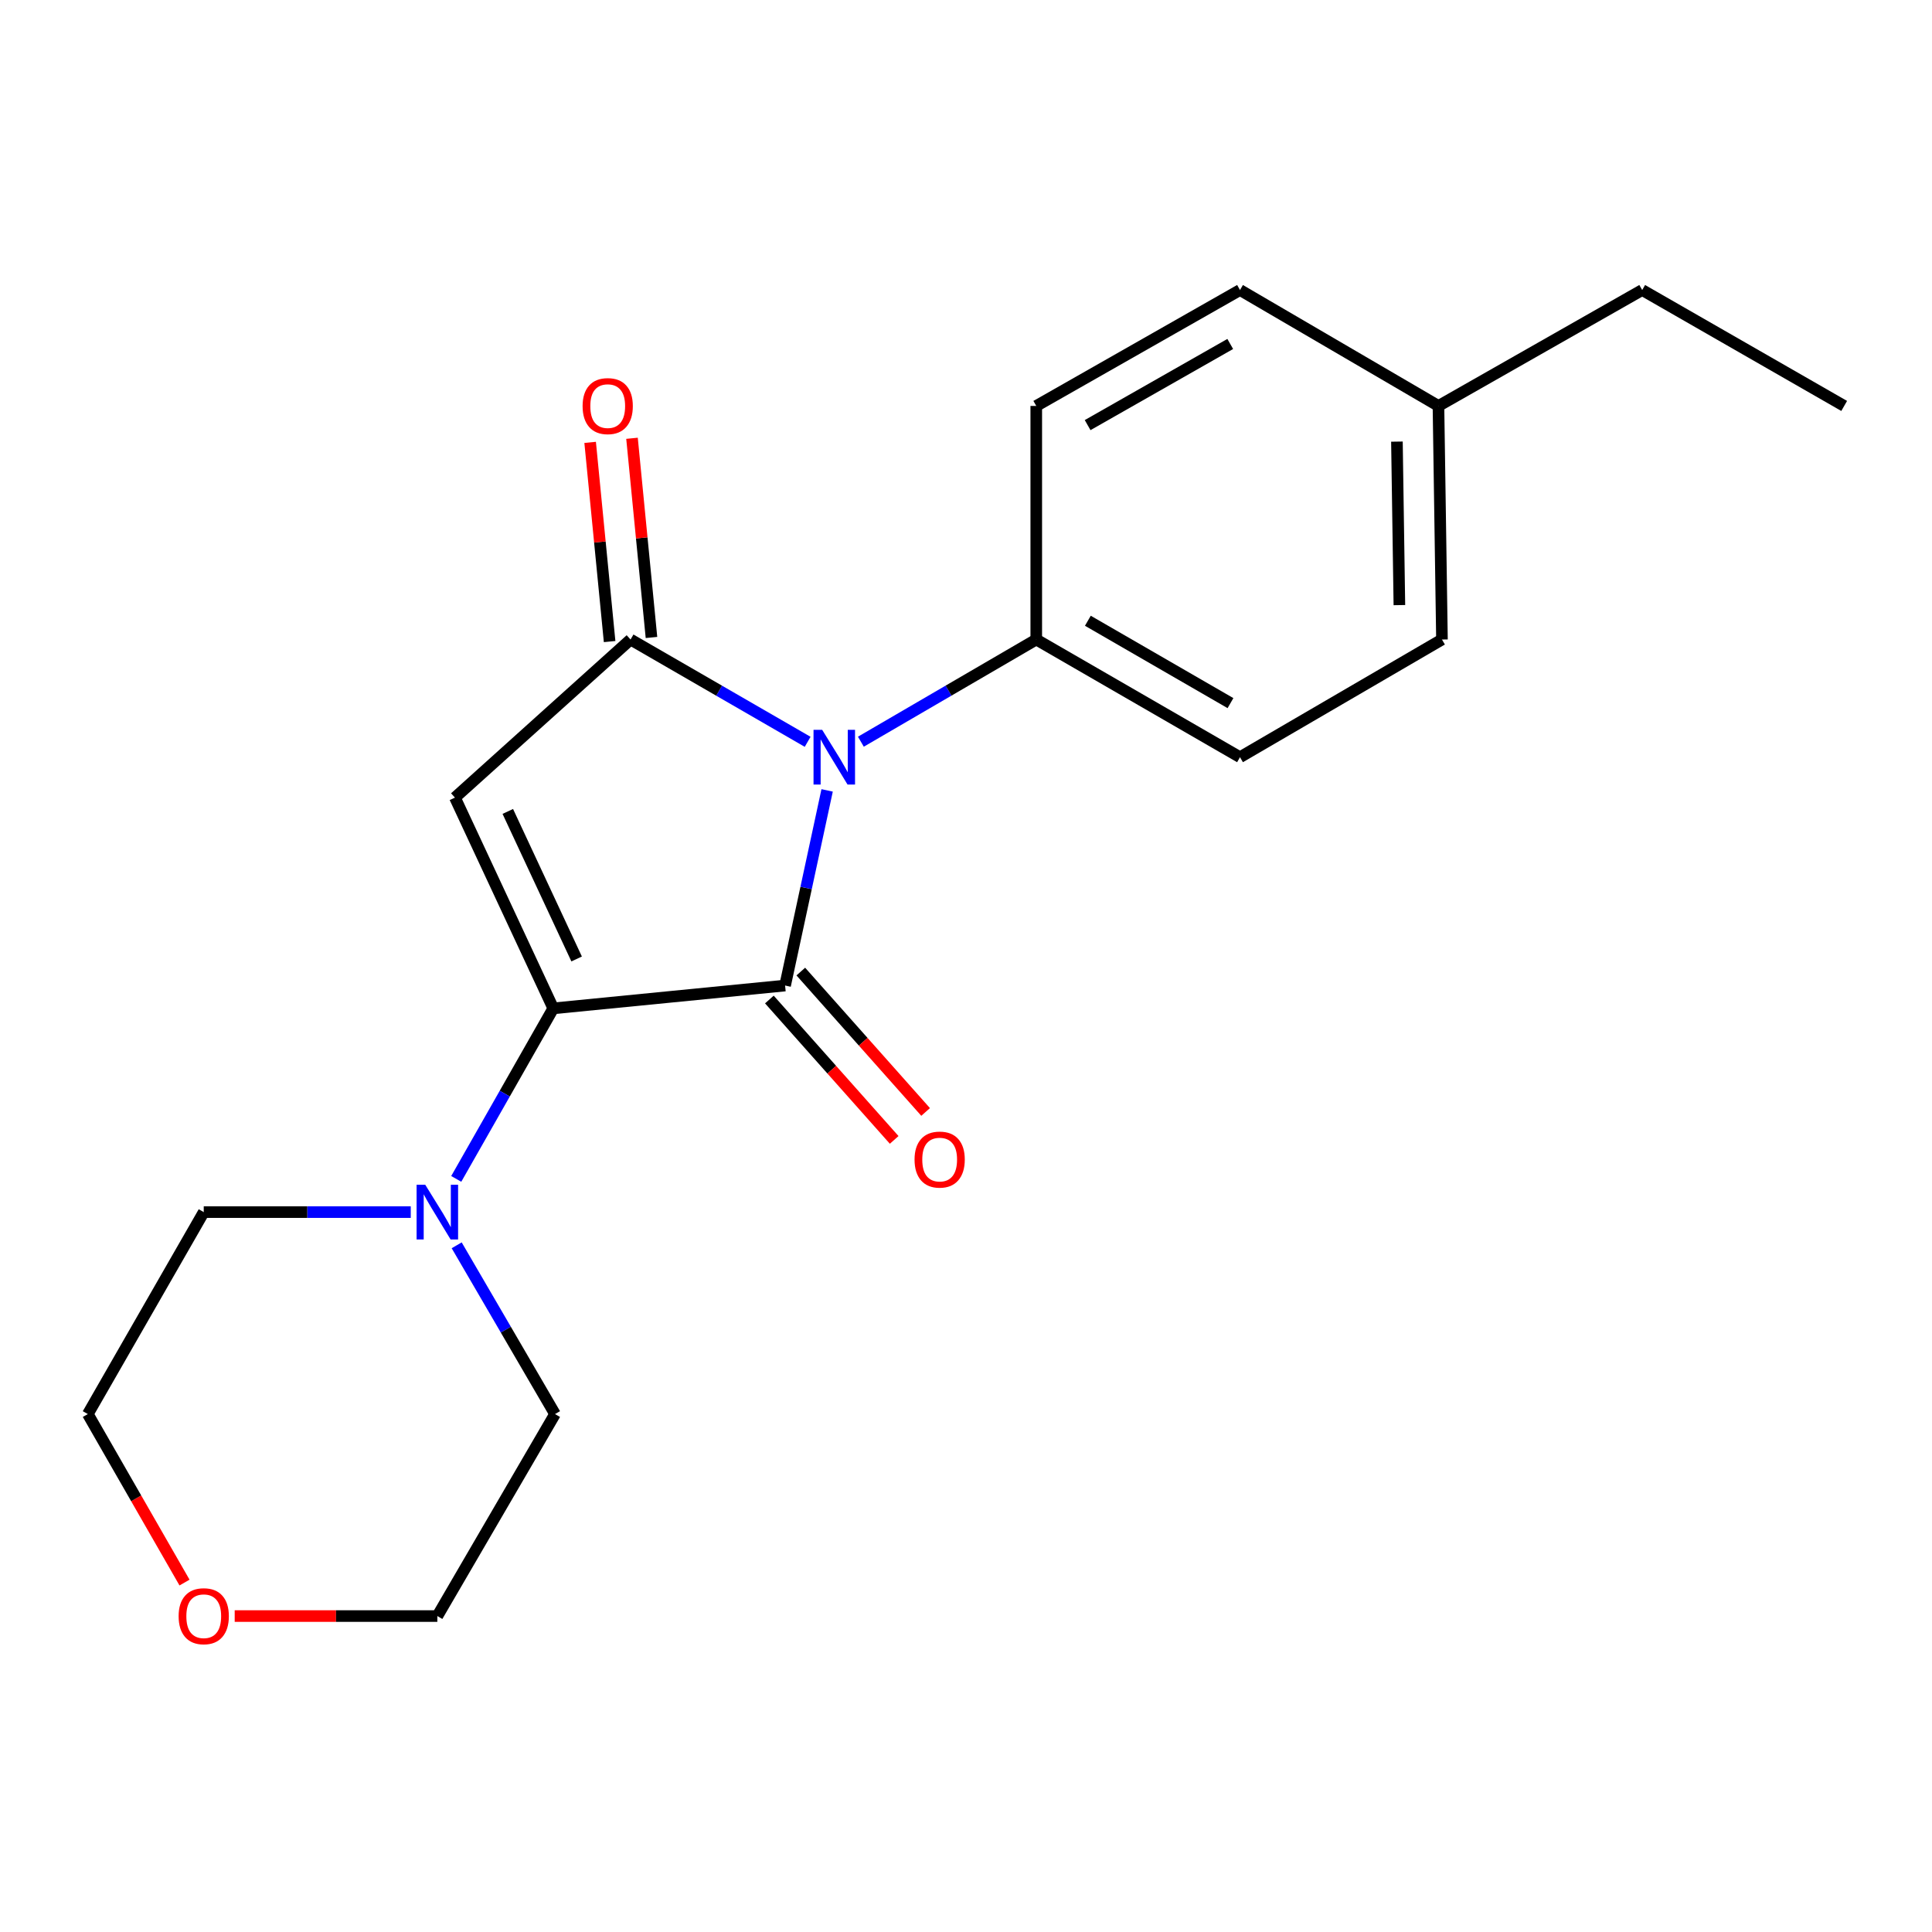 <?xml version='1.0' encoding='iso-8859-1'?>
<svg version='1.1' baseProfile='full'
              xmlns='http://www.w3.org/2000/svg'
                      xmlns:rdkit='http://www.rdkit.org/xml'
                      xmlns:xlink='http://www.w3.org/1999/xlink'
                  xml:space='preserve'
width='1000px' height='1000px' viewBox='0 0 1000 1000'>
<!-- END OF HEADER -->
<rect style='opacity:1.0;fill:#FFFFFF;stroke:none' width='1000' height='1000' x='0' y='0'> </rect>
<path class='bond-0' d='M 406.362,510.115 L 417.241,459.611' style='fill:none;fill-rule:evenodd;stroke:#000000;stroke-width:6px;stroke-linecap:butt;stroke-linejoin:miter;stroke-opacity:1' />
<path class='bond-0' d='M 417.241,459.611 L 428.12,409.107' style='fill:none;fill-rule:evenodd;stroke:#0000FF;stroke-width:6px;stroke-linecap:butt;stroke-linejoin:miter;stroke-opacity:1' />
<path class='bond-1' d='M 406.362,510.115 L 286.37,521.931' style='fill:none;fill-rule:evenodd;stroke:#000000;stroke-width:6px;stroke-linecap:butt;stroke-linejoin:miter;stroke-opacity:1' />
<path class='bond-2' d='M 398.227,517.347 L 430.527,553.68' style='fill:none;fill-rule:evenodd;stroke:#000000;stroke-width:6px;stroke-linecap:butt;stroke-linejoin:miter;stroke-opacity:1' />
<path class='bond-2' d='M 430.527,553.68 L 462.827,590.014' style='fill:none;fill-rule:evenodd;stroke:#FF0000;stroke-width:6px;stroke-linecap:butt;stroke-linejoin:miter;stroke-opacity:1' />
<path class='bond-2' d='M 414.498,502.882 L 446.798,539.216' style='fill:none;fill-rule:evenodd;stroke:#000000;stroke-width:6px;stroke-linecap:butt;stroke-linejoin:miter;stroke-opacity:1' />
<path class='bond-2' d='M 446.798,539.216 L 479.098,575.549' style='fill:none;fill-rule:evenodd;stroke:#FF0000;stroke-width:6px;stroke-linecap:butt;stroke-linejoin:miter;stroke-opacity:1' />
<path class='bond-3' d='M 418.037,383.963 L 372.202,357.489' style='fill:none;fill-rule:evenodd;stroke:#0000FF;stroke-width:6px;stroke-linecap:butt;stroke-linejoin:miter;stroke-opacity:1' />
<path class='bond-3' d='M 372.202,357.489 L 326.368,331.015' style='fill:none;fill-rule:evenodd;stroke:#000000;stroke-width:6px;stroke-linecap:butt;stroke-linejoin:miter;stroke-opacity:1' />
<path class='bond-4' d='M 445.587,383.905 L 490.978,357.46' style='fill:none;fill-rule:evenodd;stroke:#0000FF;stroke-width:6px;stroke-linecap:butt;stroke-linejoin:miter;stroke-opacity:1' />
<path class='bond-4' d='M 490.978,357.46 L 536.369,331.015' style='fill:none;fill-rule:evenodd;stroke:#000000;stroke-width:6px;stroke-linecap:butt;stroke-linejoin:miter;stroke-opacity:1' />
<path class='bond-5' d='M 286.37,521.931 L 235.475,412.837' style='fill:none;fill-rule:evenodd;stroke:#000000;stroke-width:6px;stroke-linecap:butt;stroke-linejoin:miter;stroke-opacity:1' />
<path class='bond-5' d='M 298.465,496.363 L 262.839,419.997' style='fill:none;fill-rule:evenodd;stroke:#000000;stroke-width:6px;stroke-linecap:butt;stroke-linejoin:miter;stroke-opacity:1' />
<path class='bond-6' d='M 286.37,521.931 L 261.26,566.062' style='fill:none;fill-rule:evenodd;stroke:#000000;stroke-width:6px;stroke-linecap:butt;stroke-linejoin:miter;stroke-opacity:1' />
<path class='bond-6' d='M 261.26,566.062 L 236.151,610.192' style='fill:none;fill-rule:evenodd;stroke:#0000FF;stroke-width:6px;stroke-linecap:butt;stroke-linejoin:miter;stroke-opacity:1' />
<path class='bond-7' d='M 235.475,412.837 L 326.368,331.015' style='fill:none;fill-rule:evenodd;stroke:#000000;stroke-width:6px;stroke-linecap:butt;stroke-linejoin:miter;stroke-opacity:1' />
<path class='bond-8' d='M 337.201,329.957 L 332.163,278.405' style='fill:none;fill-rule:evenodd;stroke:#000000;stroke-width:6px;stroke-linecap:butt;stroke-linejoin:miter;stroke-opacity:1' />
<path class='bond-8' d='M 332.163,278.405 L 327.124,226.854' style='fill:none;fill-rule:evenodd;stroke:#FF0000;stroke-width:6px;stroke-linecap:butt;stroke-linejoin:miter;stroke-opacity:1' />
<path class='bond-8' d='M 315.534,332.074 L 310.495,280.523' style='fill:none;fill-rule:evenodd;stroke:#000000;stroke-width:6px;stroke-linecap:butt;stroke-linejoin:miter;stroke-opacity:1' />
<path class='bond-8' d='M 310.495,280.523 L 305.457,228.972' style='fill:none;fill-rule:evenodd;stroke:#FF0000;stroke-width:6px;stroke-linecap:butt;stroke-linejoin:miter;stroke-opacity:1' />
<path class='bond-9' d='M 212.605,627.386 L 159.031,627.386' style='fill:none;fill-rule:evenodd;stroke:#0000FF;stroke-width:6px;stroke-linecap:butt;stroke-linejoin:miter;stroke-opacity:1' />
<path class='bond-9' d='M 159.031,627.386 L 105.457,627.386' style='fill:none;fill-rule:evenodd;stroke:#000000;stroke-width:6px;stroke-linecap:butt;stroke-linejoin:miter;stroke-opacity:1' />
<path class='bond-10' d='M 236.381,644.57 L 261.829,688.245' style='fill:none;fill-rule:evenodd;stroke:#0000FF;stroke-width:6px;stroke-linecap:butt;stroke-linejoin:miter;stroke-opacity:1' />
<path class='bond-10' d='M 261.829,688.245 L 287.277,731.921' style='fill:none;fill-rule:evenodd;stroke:#000000;stroke-width:6px;stroke-linecap:butt;stroke-linejoin:miter;stroke-opacity:1' />
<path class='bond-11' d='M 536.369,331.015 L 641.823,391.925' style='fill:none;fill-rule:evenodd;stroke:#000000;stroke-width:6px;stroke-linecap:butt;stroke-linejoin:miter;stroke-opacity:1' />
<path class='bond-11' d='M 563.076,321.3 L 636.894,363.936' style='fill:none;fill-rule:evenodd;stroke:#000000;stroke-width:6px;stroke-linecap:butt;stroke-linejoin:miter;stroke-opacity:1' />
<path class='bond-12' d='M 536.369,331.015 L 536.369,210.116' style='fill:none;fill-rule:evenodd;stroke:#000000;stroke-width:6px;stroke-linecap:butt;stroke-linejoin:miter;stroke-opacity:1' />
<path class='bond-13' d='M 121.479,836.468 L 173.924,836.468' style='fill:none;fill-rule:evenodd;stroke:#FF0000;stroke-width:6px;stroke-linecap:butt;stroke-linejoin:miter;stroke-opacity:1' />
<path class='bond-13' d='M 173.924,836.468 L 226.368,836.468' style='fill:none;fill-rule:evenodd;stroke:#000000;stroke-width:6px;stroke-linecap:butt;stroke-linejoin:miter;stroke-opacity:1' />
<path class='bond-14' d='M 95.508,819.134 L 70.481,775.527' style='fill:none;fill-rule:evenodd;stroke:#FF0000;stroke-width:6px;stroke-linecap:butt;stroke-linejoin:miter;stroke-opacity:1' />
<path class='bond-14' d='M 70.481,775.527 L 45.455,731.921' style='fill:none;fill-rule:evenodd;stroke:#000000;stroke-width:6px;stroke-linecap:butt;stroke-linejoin:miter;stroke-opacity:1' />
<path class='bond-15' d='M 641.823,391.925 L 746.358,331.015' style='fill:none;fill-rule:evenodd;stroke:#000000;stroke-width:6px;stroke-linecap:butt;stroke-linejoin:miter;stroke-opacity:1' />
<path class='bond-16' d='M 536.369,210.116 L 641.823,150.114' style='fill:none;fill-rule:evenodd;stroke:#000000;stroke-width:6px;stroke-linecap:butt;stroke-linejoin:miter;stroke-opacity:1' />
<path class='bond-16' d='M 562.953,220.038 L 636.771,178.036' style='fill:none;fill-rule:evenodd;stroke:#000000;stroke-width:6px;stroke-linecap:butt;stroke-linejoin:miter;stroke-opacity:1' />
<path class='bond-17' d='M 641.823,150.114 L 744.544,210.116' style='fill:none;fill-rule:evenodd;stroke:#000000;stroke-width:6px;stroke-linecap:butt;stroke-linejoin:miter;stroke-opacity:1' />
<path class='bond-18' d='M 746.358,331.015 L 744.544,210.116' style='fill:none;fill-rule:evenodd;stroke:#000000;stroke-width:6px;stroke-linecap:butt;stroke-linejoin:miter;stroke-opacity:1' />
<path class='bond-18' d='M 724.318,313.207 L 723.048,228.578' style='fill:none;fill-rule:evenodd;stroke:#000000;stroke-width:6px;stroke-linecap:butt;stroke-linejoin:miter;stroke-opacity:1' />
<path class='bond-19' d='M 744.544,210.116 L 849.998,150.114' style='fill:none;fill-rule:evenodd;stroke:#000000;stroke-width:6px;stroke-linecap:butt;stroke-linejoin:miter;stroke-opacity:1' />
<path class='bond-20' d='M 105.457,627.386 L 45.455,731.921' style='fill:none;fill-rule:evenodd;stroke:#000000;stroke-width:6px;stroke-linecap:butt;stroke-linejoin:miter;stroke-opacity:1' />
<path class='bond-21' d='M 287.277,731.921 L 226.368,836.468' style='fill:none;fill-rule:evenodd;stroke:#000000;stroke-width:6px;stroke-linecap:butt;stroke-linejoin:miter;stroke-opacity:1' />
<path class='bond-22' d='M 849.998,150.114 L 954.545,210.116' style='fill:none;fill-rule:evenodd;stroke:#000000;stroke-width:6px;stroke-linecap:butt;stroke-linejoin:miter;stroke-opacity:1' />
<path  class='atom-1' d='M 425.562 377.765
L 434.842 392.765
Q 435.762 394.245, 437.242 396.925
Q 438.722 399.605, 438.802 399.765
L 438.802 377.765
L 442.562 377.765
L 442.562 406.085
L 438.682 406.085
L 428.722 389.685
Q 427.562 387.765, 426.322 385.565
Q 425.122 383.365, 424.762 382.685
L 424.762 406.085
L 421.082 406.085
L 421.082 377.765
L 425.562 377.765
' fill='#0000FF'/>
<path  class='atom-5' d='M 220.108 613.226
L 229.388 628.226
Q 230.308 629.706, 231.788 632.386
Q 233.268 635.066, 233.348 635.226
L 233.348 613.226
L 237.108 613.226
L 237.108 641.546
L 233.228 641.546
L 223.268 625.146
Q 222.108 623.226, 220.868 621.026
Q 219.668 618.826, 219.308 618.146
L 219.308 641.546
L 215.628 641.546
L 215.628 613.226
L 220.108 613.226
' fill='#0000FF'/>
<path  class='atom-7' d='M 473.369 600.192
Q 473.369 593.392, 476.729 589.592
Q 480.089 585.792, 486.369 585.792
Q 492.649 585.792, 496.009 589.592
Q 499.369 593.392, 499.369 600.192
Q 499.369 607.072, 495.969 610.992
Q 492.569 614.872, 486.369 614.872
Q 480.129 614.872, 476.729 610.992
Q 473.369 607.112, 473.369 600.192
M 486.369 611.672
Q 490.689 611.672, 493.009 608.792
Q 495.369 605.872, 495.369 600.192
Q 495.369 594.632, 493.009 591.832
Q 490.689 588.992, 486.369 588.992
Q 482.049 588.992, 479.689 591.792
Q 477.369 594.592, 477.369 600.192
Q 477.369 605.912, 479.689 608.792
Q 482.049 611.672, 486.369 611.672
' fill='#FF0000'/>
<path  class='atom-8' d='M 301.551 210.196
Q 301.551 203.396, 304.911 199.596
Q 308.271 195.796, 314.551 195.796
Q 320.831 195.796, 324.191 199.596
Q 327.551 203.396, 327.551 210.196
Q 327.551 217.076, 324.151 220.996
Q 320.751 224.876, 314.551 224.876
Q 308.311 224.876, 304.911 220.996
Q 301.551 217.116, 301.551 210.196
M 314.551 221.676
Q 318.871 221.676, 321.191 218.796
Q 323.551 215.876, 323.551 210.196
Q 323.551 204.636, 321.191 201.836
Q 318.871 198.996, 314.551 198.996
Q 310.231 198.996, 307.871 201.796
Q 305.551 204.596, 305.551 210.196
Q 305.551 215.916, 307.871 218.796
Q 310.231 221.676, 314.551 221.676
' fill='#FF0000'/>
<path  class='atom-9' d='M 92.457 836.548
Q 92.457 829.748, 95.817 825.948
Q 99.177 822.148, 105.457 822.148
Q 111.737 822.148, 115.097 825.948
Q 118.457 829.748, 118.457 836.548
Q 118.457 843.428, 115.057 847.348
Q 111.657 851.228, 105.457 851.228
Q 99.217 851.228, 95.817 847.348
Q 92.457 843.468, 92.457 836.548
M 105.457 848.028
Q 109.777 848.028, 112.097 845.148
Q 114.457 842.228, 114.457 836.548
Q 114.457 830.988, 112.097 828.188
Q 109.777 825.348, 105.457 825.348
Q 101.137 825.348, 98.777 828.148
Q 96.457 830.948, 96.457 836.548
Q 96.457 842.268, 98.777 845.148
Q 101.137 848.028, 105.457 848.028
' fill='#FF0000'/>
</svg>
